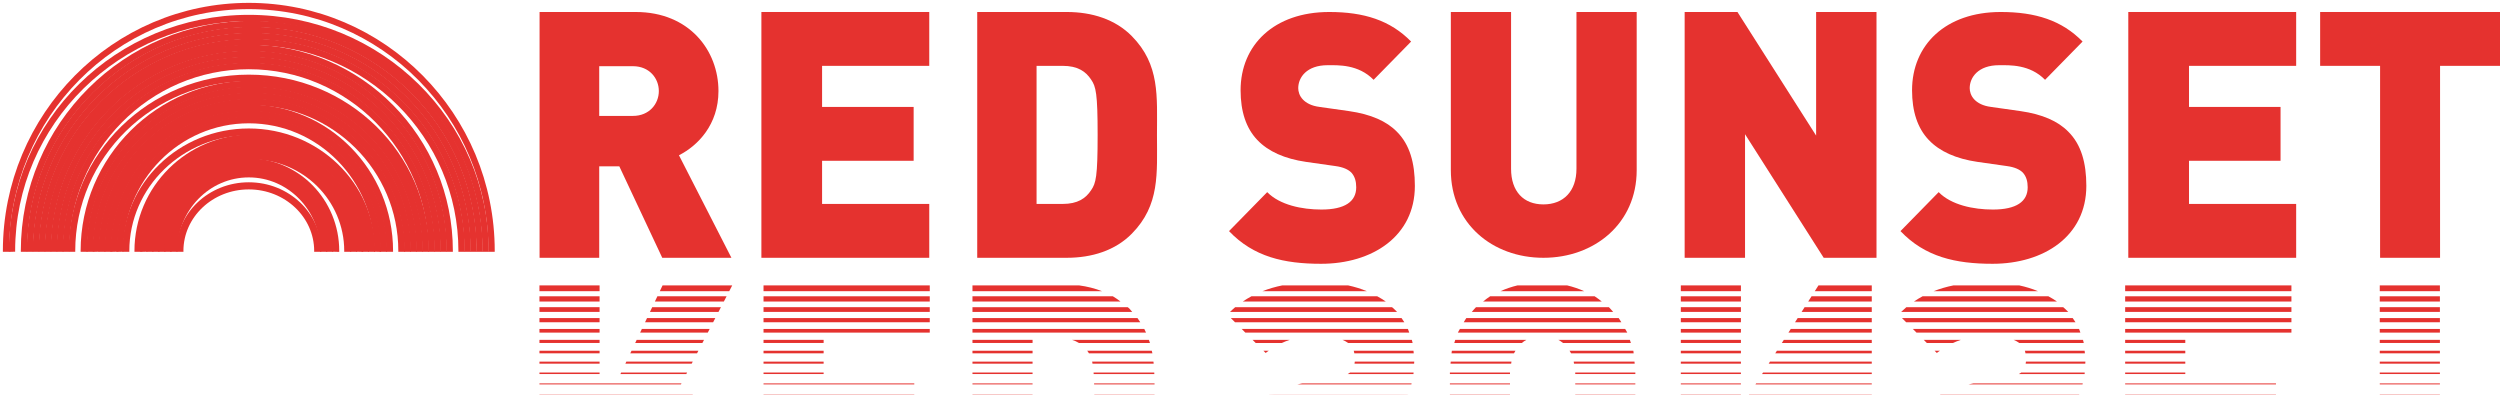 <svg xmlns="http://www.w3.org/2000/svg" width="417" height="66" viewBox="0 0 417 66" fill="none"><path d="M81.996 42C81.996 41.956 82 41.912 82 41.868C82 19.297 63.867 1 41.5 1C19.133 1 1 19.297 1 41.868C1 41.912 1.004 41.956 1.004 42" stroke="#E5322F" stroke-width="1.044"></path><path d="M80.996 42C80.996 41.956 81 41.914 81 41.871C81 20.403 63.315 3 41.5 3C19.684 3 2 20.403 2 41.871C2 41.914 2.003 41.956 2.004 42" stroke="#E5322F" stroke-width="1.05"></path><path d="M79.996 42C79.996 41.956 80 41.913 80 41.871C80 20.955 62.987 4 42 4C21.013 4 4 20.955 4 41.871C4 41.913 4.003 41.956 4.003 42" stroke="#E5322F" stroke-width="1.055"></path><path d="M78.996 42C78.996 41.956 79 41.913 79 41.87C79 21.508 62.435 5 42 5C21.565 5 5 21.508 5 41.87C5 41.913 5.003 41.956 5.003 42" stroke="#E5322F" stroke-width="1.061"></path><path d="M77.996 42C77.996 41.956 78 41.914 78 41.87C78 22.059 61.883 6 42 6C22.118 6 6 22.059 6 41.87C6 41.914 6.004 41.956 6.004 42" stroke="#E5322F" stroke-width="1.066"></path><path d="M76.996 42C76.996 41.956 77 41.913 77 41.869C77 22.611 61.33 7 42 7C22.67 7 7 22.611 7 41.869C7 41.913 7.004 41.956 7.004 42" stroke="#E5322F" stroke-width="1.072"></path><path d="M74.996 42C74.996 41.956 75 41.913 75 41.869C75 23.164 60.001 8 41.5 8C22.998 8 8 23.164 8 41.869C8 41.913 8.003 41.956 8.003 42" stroke="#E5322F" stroke-width="1.077"></path><path d="M73.996 42C73.996 41.956 74 41.913 74 41.868C74 23.715 59.449 9 41.5 9C23.551 9 9 23.715 9 41.868C9 41.913 9.004 41.956 9.004 42" stroke="#E5322F" stroke-width="1.083"></path><path d="M72.996 42C72.996 41.956 73 41.912 73 41.868C73 24.268 58.897 10 41.5 10C24.103 10 10 24.268 10 41.868C10 41.912 10.004 41.956 10.004 42" stroke="#E5322F" stroke-width="1.088"></path><path d="M71.996 42C71.996 41.955 72 41.912 72 41.867C72 24.82 58.345 11 41.5 11C24.655 11 11 24.82 11 41.867C11 41.912 11.004 41.955 11.005 42" stroke="#E5322F" stroke-width="1.094"></path><path d="M70.995 42C70.995 41.957 71 41.914 71 41.871C71 25.925 57.792 13 41.5 13C25.207 13 12 25.925 12 41.871C12 41.914 12.004 41.957 12.004 42" stroke="#E5322F" stroke-width="1.099"></path><path d="M69.995 42C69.995 41.956 70 41.914 70 41.871C70 26.478 57.464 14 42 14C26.536 14 14 26.478 14 41.871C14 41.914 14.005 41.956 14.005 42" stroke="#E5322F" stroke-width="1.105"></path><path d="M68.995 42C68.995 41.956 69 41.914 69 41.87C69 27.03 56.911 15 42 15C27.088 15 15 27.03 15 41.87C15 41.914 15.004 41.956 15.005 42" stroke="#E5322F" stroke-width="1.11"></path><path d="M67.995 42C67.995 41.956 68 41.913 68 41.87C68 27.582 56.359 16 42 16C27.64 16 16 27.582 16 41.87C16 41.913 16.004 41.956 16.005 42" stroke="#E5322F" stroke-width="1.116"></path><path d="M66.995 42C66.995 41.956 67 41.913 67 41.869C67 28.134 55.808 17 42 17C28.193 17 17 28.134 17 41.869C17 41.913 17.005 41.956 17.005 42" stroke="#E5322F" stroke-width="1.121"></path><path d="M64.995 42C64.995 41.956 65 41.913 65 41.868C65 28.686 54.479 18 41.5 18C28.521 18 18 28.686 18 41.868C18 41.913 18.005 41.956 18.005 42" stroke="#E5322F" stroke-width="1.127"></path><path d="M63.994 42C63.994 41.955 64 41.912 64 41.867C64 29.238 53.926 19 41.5 19C29.074 19 19 29.238 19 41.867C19 41.912 19.005 41.955 19.006 42" stroke="#E5322F" stroke-width="1.132"></path><path d="M62.994 42C62.995 41.955 63 41.911 63 41.867C63 29.79 53.374 20 41.5 20C29.625 20 20 29.79 20 41.867C20 41.911 20.005 41.955 20.006 42" stroke="#E5322F" stroke-width="1.138"></path><path d="M61.994 42C61.995 41.957 62 41.915 62 41.872C62 30.897 52.822 22 41.5 22C30.178 22 21 30.897 21 41.872C21 41.915 21.006 41.957 21.006 42" stroke="#E5322F" stroke-width="1.143"></path><path d="M60.995 42C60.995 41.957 61 41.915 61 41.871C61 31.449 52.493 23 42 23C31.507 23 23 31.449 23 41.871C23 41.915 23.006 41.957 23.006 42" stroke="#E5322F" stroke-width="1.149"></path><path d="M59.994 42C59.995 41.956 60 41.914 60 41.871C60 32.001 51.941 24 42 24C32.059 24 24 32.001 24 41.871C24 41.914 24.005 41.956 24.006 42" stroke="#E5322F" stroke-width="1.154"></path><path d="M58.994 42C58.994 41.956 59 41.914 59 41.87C59 32.553 51.389 25 42 25C32.611 25 25 32.553 25 41.87C25 41.914 25.006 41.956 25.006 42" stroke="#E5322F" stroke-width="1.16"></path><path d="M57.994 42C57.994 41.956 58 41.913 58 41.869C58 33.105 50.836 26 42 26C33.163 26 26 33.105 26 41.869C26 41.913 26.006 41.956 26.006 42" stroke="#E5322F" stroke-width="1.165"></path><path d="M55.994 42C55.995 41.956 56 41.912 56 41.868C56 33.656 49.508 27 41.5 27C33.492 27 27 33.656 27 41.868C27 41.912 27.006 41.956 27.006 42" stroke="#E5322F" stroke-width="1.171"></path><path d="M54.994 42C54.994 41.955 55 41.911 55 41.867C55 34.208 48.956 28 41.5 28C34.044 28 28 34.208 28 41.867C28 41.911 28.006 41.955 28.006 42" stroke="#E5322F" stroke-width="1.176"></path><path d="M53.994 42C53.994 41.955 54 41.91 54 41.865C54 34.76 48.404 29 41.5 29C34.597 29 29 34.76 29 41.865C29 41.91 29.006 41.955 29.007 42" stroke="#E5322F" stroke-width="1.182"></path><path d="M52.994 42C52.994 41.958 53 41.917 53 41.875C53 35.868 47.852 31 41.5 31C35.149 31 30 35.868 30 41.875C30 41.917 30.006 41.958 30.006 42" stroke="#E5322F" stroke-width="1.188"></path><path fill-rule="evenodd" clip-rule="evenodd" d="M105.577 11.042H99.95V19.334H105.577C108.302 19.334 109.894 17.317 109.894 15.187C109.894 13.056 108.302 11.042 105.577 11.042ZM110.464 43L103.3 27.741H99.95V43H90V2H106.03C115.008 2 119.839 8.451 119.839 15.187C119.839 20.773 116.428 24.285 113.25 25.898L122 43H110.464Z" fill="#E5322F"></path><path fill-rule="evenodd" clip-rule="evenodd" d="M127 43V2H155V10.984H137.123V17.836H152.395V26.819H137.123V34.016H155V43H127Z" fill="#E5322F"></path><path fill-rule="evenodd" clip-rule="evenodd" d="M182.006 13.288C181.104 11.905 179.745 10.984 177.257 10.984H172.899V34.016H177.257C179.745 34.016 181.104 33.096 182.006 31.715C182.799 30.563 183.085 29.469 183.085 22.501C183.085 15.59 182.799 14.439 182.006 13.288ZM188.796 38.97C186.023 41.79 182.121 43 177.934 43H163V2H177.934C182.121 2 186.023 3.21 188.796 6.032C193.495 10.813 192.984 16.052 192.984 22.501C192.984 28.951 193.495 34.19 188.796 38.97Z" fill="#E5322F"></path><path fill-rule="evenodd" clip-rule="evenodd" d="M220.359 44C214.157 44 209.094 42.841 205 38.549L211.368 32.049C213.476 34.196 217.172 34.952 220.414 34.952C224.337 34.952 226.218 33.618 226.218 31.239C226.218 30.252 225.986 29.439 225.421 28.802C224.907 28.28 224.055 27.874 222.744 27.699L217.853 27.004C214.268 26.48 211.54 25.264 209.72 23.348C207.844 21.377 206.931 18.592 206.931 15.054C206.931 7.513 212.508 2 221.721 2C227.524 2 231.906 3.394 235.374 6.932L229.117 13.313C226.556 10.703 223.202 10.876 221.438 10.876C217.969 10.876 216.547 12.907 216.547 14.705C216.547 15.226 216.718 15.982 217.343 16.62C217.853 17.142 218.705 17.663 220.127 17.838L225.023 18.533C228.663 19.055 231.28 20.216 232.985 21.957C235.148 24.102 236 27.177 236 31.005C236 39.418 228.89 44 220.359 44Z" fill="#E5322F"></path><path fill-rule="evenodd" clip-rule="evenodd" d="M257.442 43C248.947 43 242 37.29 242 28.382V2H252.046V28.154C252.046 31.922 254.113 34.094 257.442 34.094C260.775 34.094 262.954 31.922 262.954 28.154V2H273V28.382C273 37.29 265.941 43 257.442 43Z" fill="#E5322F"></path><path fill-rule="evenodd" clip-rule="evenodd" d="M304.194 43L291.072 22.386V43H281V2H289.807L302.929 22.616V2H313V43H304.194Z" fill="#E5322F"></path><path fill-rule="evenodd" clip-rule="evenodd" d="M332.359 44C326.157 44 321.094 42.841 317 38.549L323.368 32.049C325.476 34.196 329.172 34.952 332.414 34.952C336.337 34.952 338.218 33.618 338.218 31.239C338.218 30.252 337.986 29.439 337.421 28.802C336.907 28.28 336.055 27.874 334.744 27.699L329.853 27.004C326.268 26.48 323.54 25.264 321.72 23.348C319.844 21.377 318.931 18.592 318.931 15.054C318.931 7.513 324.508 2 333.721 2C339.524 2 343.906 3.394 347.374 6.932L341.117 13.313C338.556 10.703 335.202 10.876 333.438 10.876C329.969 10.876 328.547 12.907 328.547 14.705C328.547 15.226 328.718 15.982 329.343 16.62C329.853 17.142 330.705 17.663 332.127 17.838L337.023 18.533C340.663 19.055 343.28 20.216 344.985 21.957C347.148 24.102 348 27.177 348 31.005C348 39.418 340.89 44 332.359 44Z" fill="#E5322F"></path><path fill-rule="evenodd" clip-rule="evenodd" d="M355 43V2H383V10.984H365.126V17.836H380.396V26.819H365.126V34.016H383V43H355Z" fill="#E5322F"></path><path fill-rule="evenodd" clip-rule="evenodd" d="M407.002 10.984V43H396.999V10.984H387V2H417V10.984H407.002Z" fill="#E5322F"></path><mask id="mask0_0_3133" style="mask-type:luminance" maskUnits="userSpaceOnUse" x="211" y="65" width="24" height="1"><path fill-rule="evenodd" clip-rule="evenodd" d="M211.627 65.458H234.877V65.844H211.627V65.458Z" fill="white"></path></mask><g mask="url(#mask0_0_3133)"><path fill-rule="evenodd" clip-rule="evenodd" d="M211.763 65.77C211.718 65.795 211.671 65.818 211.627 65.844H234.843C234.854 65.819 234.866 65.795 234.877 65.77H211.763Z" fill="#E5322F"></path></g><path fill-rule="evenodd" clip-rule="evenodd" d="M225.802 58.504C225.851 58.638 225.869 58.79 225.9 58.934H235.814C235.804 58.788 235.782 58.647 235.767 58.504H225.802Z" fill="#E5322F"></path><path fill-rule="evenodd" clip-rule="evenodd" d="M211.631 58.504H210.742L211.114 58.877C211.262 58.73 211.469 58.638 211.631 58.504Z" fill="#E5322F"></path><path fill-rule="evenodd" clip-rule="evenodd" d="M225.979 60.32C225.964 60.435 225.955 60.553 225.931 60.662H235.875C235.879 60.545 235.894 60.438 235.897 60.32H225.979Z" fill="#E5322F"></path><path fill-rule="evenodd" clip-rule="evenodd" d="M217.208 63.953C216.929 63.999 216.672 64.063 216.404 64.117H235.418C235.431 64.064 235.442 64.007 235.455 63.953H217.208Z" fill="#E5322F"></path><path fill-rule="evenodd" clip-rule="evenodd" d="M225.191 62.137C225.09 62.232 224.926 62.303 224.799 62.389H235.767C235.777 62.308 235.774 62.218 235.783 62.137H225.191Z" fill="#E5322F"></path><path fill-rule="evenodd" clip-rule="evenodd" d="M205.301 53.054L205.998 53.752H234.243C234.099 53.511 233.939 53.282 233.779 53.054H205.301Z" fill="#E5322F"></path><path fill-rule="evenodd" clip-rule="evenodd" d="M208.736 49.421C208.246 49.685 207.766 49.977 207.297 50.297H231.154C230.712 49.969 230.213 49.7 229.724 49.421H208.736Z" fill="#E5322F"></path><path fill-rule="evenodd" clip-rule="evenodd" d="M206.034 51.237C205.739 51.483 205.453 51.752 205.169 52.025H233.028C232.777 51.739 232.473 51.498 232.193 51.237H206.034Z" fill="#E5322F"></path><path fill-rule="evenodd" clip-rule="evenodd" d="M213.889 47.604C212.735 47.832 211.636 48.159 210.578 48.57H227.988C227.005 48.161 225.963 47.842 224.865 47.604H213.889Z" fill="#E5322F"></path><path fill-rule="evenodd" clip-rule="evenodd" d="M223.926 56.687C224.273 56.839 224.603 57.001 224.861 57.207H235.624C235.586 57.03 235.541 56.859 235.496 56.687H223.926Z" fill="#E5322F"></path><path fill-rule="evenodd" clip-rule="evenodd" d="M207.115 54.87L207.723 55.48H235.061C234.984 55.279 234.928 55.065 234.841 54.87H207.115Z" fill="#E5322F"></path><path fill-rule="evenodd" clip-rule="evenodd" d="M208.928 56.687L209.447 57.207H213.808C214.244 57.023 214.668 56.823 215.137 56.687H208.928Z" fill="#E5322F"></path><mask id="mask1_0_3133" style="mask-type:luminance" maskUnits="userSpaceOnUse" x="1" y="1" width="416" height="65"><path fill-rule="evenodd" clip-rule="evenodd" d="M1 65.844H417V1H1V65.844Z" fill="white"></path></mask><g mask="url(#mask1_0_3133)"><path fill-rule="evenodd" clip-rule="evenodd" d="M262.75 65.844H272.775V65.77H262.75V65.844Z" fill="#E5322F"></path><path fill-rule="evenodd" clip-rule="evenodd" d="M241.842 65.844H251.867V65.77H241.842V65.844Z" fill="#E5322F"></path><path fill-rule="evenodd" clip-rule="evenodd" d="M262.75 64.117H272.775V63.953H262.75V64.117Z" fill="#E5322F"></path><path fill-rule="evenodd" clip-rule="evenodd" d="M241.842 64.117H251.867V63.953H241.842V64.117Z" fill="#E5322F"></path><path fill-rule="evenodd" clip-rule="evenodd" d="M262.75 62.389H272.775V62.137H262.75V62.389Z" fill="#E5322F"></path><path fill-rule="evenodd" clip-rule="evenodd" d="M241.842 62.389H251.867V62.137H241.842V62.389Z" fill="#E5322F"></path><path fill-rule="evenodd" clip-rule="evenodd" d="M252.532 58.934C252.604 58.779 252.697 58.648 252.779 58.504H242.169C242.14 58.641 242.143 58.795 242.118 58.934H252.532Z" fill="#E5322F"></path><path fill-rule="evenodd" clip-rule="evenodd" d="M252.061 60.662C252.078 60.548 252.089 60.43 252.112 60.32H241.982C241.972 60.435 241.956 60.546 241.948 60.662H252.061Z" fill="#E5322F"></path><path fill-rule="evenodd" clip-rule="evenodd" d="M242.74 56.687C242.68 56.857 242.63 57.033 242.576 57.207H253.843C254.079 57.013 254.325 56.832 254.601 56.687H242.74Z" fill="#E5322F"></path><path fill-rule="evenodd" clip-rule="evenodd" d="M244.583 53.054C244.421 53.273 244.298 53.522 244.15 53.752H270.436C270.285 53.522 270.161 53.273 269.997 53.054H244.583Z" fill="#E5322F"></path><path fill-rule="evenodd" clip-rule="evenodd" d="M248.553 49.421C248.133 49.678 247.765 50 247.376 50.297H267.176C266.782 50 266.411 49.678 265.987 49.421H248.553Z" fill="#E5322F"></path><path fill-rule="evenodd" clip-rule="evenodd" d="M246.199 51.237C245.944 51.479 245.734 51.764 245.498 52.025H269.072C268.833 51.764 268.621 51.479 268.363 51.237H246.199Z" fill="#E5322F"></path><path fill-rule="evenodd" clip-rule="evenodd" d="M262.494 60.32C262.517 60.43 262.529 60.548 262.547 60.662H272.667C272.659 60.546 272.644 60.435 272.633 60.32H262.494Z" fill="#E5322F"></path><path fill-rule="evenodd" clip-rule="evenodd" d="M253.115 47.604C252.124 47.843 251.18 48.165 250.279 48.57H264.249C263.342 48.165 262.392 47.843 261.397 47.604H253.115Z" fill="#E5322F"></path><path fill-rule="evenodd" clip-rule="evenodd" d="M243.515 54.87C243.407 55.079 243.267 55.264 243.169 55.48H271.429C271.329 55.264 271.188 55.079 271.079 54.87H243.515Z" fill="#E5322F"></path><path fill-rule="evenodd" clip-rule="evenodd" d="M261.8 58.504C261.886 58.647 261.983 58.779 262.056 58.934H272.495C272.47 58.795 272.472 58.641 272.442 58.504H261.8Z" fill="#E5322F"></path><path fill-rule="evenodd" clip-rule="evenodd" d="M259.93 56.687C260.21 56.832 260.462 57.013 260.705 57.207H272.03C271.975 57.033 271.924 56.857 271.864 56.687H259.93Z" fill="#E5322F"></path><path fill-rule="evenodd" clip-rule="evenodd" d="M280.361 60.661H290.385V60.32H280.361V60.661Z" fill="#E5322F"></path><path fill-rule="evenodd" clip-rule="evenodd" d="M280.361 58.934H290.385V58.503H280.361V58.934Z" fill="#E5322F"></path><path fill-rule="evenodd" clip-rule="evenodd" d="M280.361 57.207H290.385V56.687H280.361V57.207Z" fill="#E5322F"></path><path fill-rule="evenodd" clip-rule="evenodd" d="M280.361 64.117H290.385V63.953H280.361V64.117Z" fill="#E5322F"></path><path fill-rule="evenodd" clip-rule="evenodd" d="M280.361 62.389H290.385V62.137H280.361V62.389Z" fill="#E5322F"></path><path fill-rule="evenodd" clip-rule="evenodd" d="M280.361 50.297H290.385V49.421H280.361V50.297Z" fill="#E5322F"></path><path fill-rule="evenodd" clip-rule="evenodd" d="M280.361 65.844H290.385V65.77H280.361V65.844Z" fill="#E5322F"></path><path fill-rule="evenodd" clip-rule="evenodd" d="M280.361 48.57H290.385V47.604H280.361V48.57Z" fill="#E5322F"></path><path fill-rule="evenodd" clip-rule="evenodd" d="M280.361 53.752H290.385V53.054H280.361V53.752Z" fill="#E5322F"></path><path fill-rule="evenodd" clip-rule="evenodd" d="M280.361 52.025H290.385V51.237H280.361V52.025Z" fill="#E5322F"></path><path fill-rule="evenodd" clip-rule="evenodd" d="M280.361 55.48H290.385V54.87H280.361V55.48Z" fill="#E5322F"></path><path fill-rule="evenodd" clip-rule="evenodd" d="M302.165 49.421L301.607 50.297H312.212V49.421H302.165Z" fill="#E5322F"></path><path fill-rule="evenodd" clip-rule="evenodd" d="M299.853 53.054L299.409 53.752H312.212V53.054H299.853Z" fill="#E5322F"></path><path fill-rule="evenodd" clip-rule="evenodd" d="M298.698 54.87L298.31 55.48H312.212V54.87H298.698Z" fill="#E5322F"></path><path fill-rule="evenodd" clip-rule="evenodd" d="M303.32 47.604L302.706 48.57H312.212V47.604H303.32Z" fill="#E5322F"></path><path fill-rule="evenodd" clip-rule="evenodd" d="M301.009 51.237L300.508 52.025H312.212V51.237H301.009Z" fill="#E5322F"></path><path fill-rule="evenodd" clip-rule="evenodd" d="M297.542 56.687L297.211 57.207H312.212V56.687H297.542Z" fill="#E5322F"></path><path fill-rule="evenodd" clip-rule="evenodd" d="M296.386 58.504L296.112 58.934H312.212V58.504H296.386Z" fill="#E5322F"></path><path fill-rule="evenodd" clip-rule="evenodd" d="M294.075 62.137L293.914 62.389H312.212V62.137H294.075Z" fill="#E5322F"></path><path fill-rule="evenodd" clip-rule="evenodd" d="M291.763 65.77L291.716 65.844H312.212V65.77H291.763Z" fill="#E5322F"></path><path fill-rule="evenodd" clip-rule="evenodd" d="M292.919 63.953L292.815 64.117H312.212V63.953H292.919Z" fill="#E5322F"></path><path fill-rule="evenodd" clip-rule="evenodd" d="M295.231 60.32L295.013 60.662H312.212V60.32H295.231Z" fill="#E5322F"></path><path fill-rule="evenodd" clip-rule="evenodd" d="M89.981 55.48H100.01V54.87H89.981V55.48Z" fill="#E5322F"></path><path fill-rule="evenodd" clip-rule="evenodd" d="M89.981 53.752H100.01V53.054H89.981V53.752Z" fill="#E5322F"></path><path fill-rule="evenodd" clip-rule="evenodd" d="M89.981 58.934H100.01V58.503H89.981V58.934Z" fill="#E5322F"></path><path fill-rule="evenodd" clip-rule="evenodd" d="M89.981 57.207H100.01V56.687H89.981V57.207Z" fill="#E5322F"></path><path fill-rule="evenodd" clip-rule="evenodd" d="M89.981 63.953V64.117H113.584L113.669 63.953H89.981Z" fill="#E5322F"></path><path fill-rule="evenodd" clip-rule="evenodd" d="M89.981 60.661H100.01V60.32H89.981V60.661Z" fill="#E5322F"></path><path fill-rule="evenodd" clip-rule="evenodd" d="M89.981 65.77V65.844H115.593C115.56 65.817 115.526 65.796 115.493 65.77H89.981Z" fill="#E5322F"></path><path fill-rule="evenodd" clip-rule="evenodd" d="M89.981 48.57H100.01V47.604H89.981V48.57Z" fill="#E5322F"></path><path fill-rule="evenodd" clip-rule="evenodd" d="M89.981 52.025H100.01V51.237H89.981V52.025Z" fill="#E5322F"></path><path fill-rule="evenodd" clip-rule="evenodd" d="M89.981 50.297H100.01V49.421H89.981V50.297Z" fill="#E5322F"></path><path fill-rule="evenodd" clip-rule="evenodd" d="M106.199 56.687L105.952 57.207H117.162L117.432 56.687H106.199Z" fill="#E5322F"></path><path fill-rule="evenodd" clip-rule="evenodd" d="M108.788 51.237L108.414 52.025H119.846L120.254 51.237H108.788Z" fill="#E5322F"></path><path fill-rule="evenodd" clip-rule="evenodd" d="M109.651 49.421L109.235 50.297H120.74L121.195 49.421H109.651Z" fill="#E5322F"></path><path fill-rule="evenodd" clip-rule="evenodd" d="M89.981 62.389H100.01V62.137H89.981V62.389Z" fill="#E5322F"></path><path fill-rule="evenodd" clip-rule="evenodd" d="M107.925 53.054L107.593 53.752H118.951L119.314 53.054H107.925Z" fill="#E5322F"></path><path fill-rule="evenodd" clip-rule="evenodd" d="M110.515 47.604L110.056 48.57H121.635L122.135 47.604H110.515Z" fill="#E5322F"></path><path fill-rule="evenodd" clip-rule="evenodd" d="M107.062 54.87L106.772 55.48H118.057L118.372 54.87H107.062Z" fill="#E5322F"></path><path fill-rule="evenodd" clip-rule="evenodd" d="M103.609 62.137L103.489 62.389H114.479L114.609 62.137H103.609Z" fill="#E5322F"></path><path fill-rule="evenodd" clip-rule="evenodd" d="M104.472 60.32L104.31 60.662H115.373L115.55 60.32H104.472Z" fill="#E5322F"></path><path fill-rule="evenodd" clip-rule="evenodd" d="M105.336 58.504L105.131 58.934H116.268L116.491 58.504H105.336Z" fill="#E5322F"></path><path fill-rule="evenodd" clip-rule="evenodd" d="M127.356 57.207H137.381V56.687H127.356V57.207Z" fill="#E5322F"></path><path fill-rule="evenodd" clip-rule="evenodd" d="M127.356 60.661H137.381V60.32H127.356V60.661Z" fill="#E5322F"></path><path fill-rule="evenodd" clip-rule="evenodd" d="M127.356 62.389H137.381V62.137H127.356V62.389Z" fill="#E5322F"></path><path fill-rule="evenodd" clip-rule="evenodd" d="M127.356 65.844H152.505V65.77H127.356V65.844Z" fill="#E5322F"></path><path fill-rule="evenodd" clip-rule="evenodd" d="M127.356 64.117H152.505V63.953H127.356V64.117Z" fill="#E5322F"></path><path fill-rule="evenodd" clip-rule="evenodd" d="M127.356 58.934H137.381V58.503H127.356V58.934Z" fill="#E5322F"></path><path fill-rule="evenodd" clip-rule="evenodd" d="M127.356 50.297H155.084V49.421H127.356V50.297Z" fill="#E5322F"></path><path fill-rule="evenodd" clip-rule="evenodd" d="M127.356 48.57H155.084V47.604H127.356V48.57Z" fill="#E5322F"></path><path fill-rule="evenodd" clip-rule="evenodd" d="M127.356 52.025H155.084V51.237H127.356V52.025Z" fill="#E5322F"></path><path fill-rule="evenodd" clip-rule="evenodd" d="M127.356 55.48H155.084V54.87H127.356V55.48Z" fill="#E5322F"></path><path fill-rule="evenodd" clip-rule="evenodd" d="M127.356 53.752H155.084V53.054H127.356V53.752Z" fill="#E5322F"></path><path fill-rule="evenodd" clip-rule="evenodd" d="M162.207 64.117H172.232V63.953H162.207V64.117Z" fill="#E5322F"></path><path fill-rule="evenodd" clip-rule="evenodd" d="M162.207 65.844H172.232V65.77H162.207V65.844Z" fill="#E5322F"></path><path fill-rule="evenodd" clip-rule="evenodd" d="M162.207 62.389H172.232V62.137H162.207V62.389Z" fill="#E5322F"></path><path fill-rule="evenodd" clip-rule="evenodd" d="M182.496 63.953C182.498 64.004 182.499 64.065 182.5 64.117H192.58C192.58 64.062 192.58 64.007 192.58 63.953H182.496Z" fill="#E5322F"></path><path fill-rule="evenodd" clip-rule="evenodd" d="M182.534 65.77C182.534 65.793 182.534 65.822 182.534 65.844H192.582C192.582 65.819 192.582 65.794 192.582 65.77H182.534Z" fill="#E5322F"></path><path fill-rule="evenodd" clip-rule="evenodd" d="M162.207 60.661H172.232V60.32H162.207V60.661Z" fill="#E5322F"></path><path fill-rule="evenodd" clip-rule="evenodd" d="M162.207 52.025H188.85C188.668 51.824 188.53 51.618 188.331 51.419C188.26 51.349 188.171 51.306 188.099 51.237H162.207V52.025Z" fill="#E5322F"></path><path fill-rule="evenodd" clip-rule="evenodd" d="M162.207 57.207H172.233V56.687H162.207V57.207Z" fill="#E5322F"></path><path fill-rule="evenodd" clip-rule="evenodd" d="M162.207 58.934H172.232V58.503H162.207V58.934Z" fill="#E5322F"></path><path fill-rule="evenodd" clip-rule="evenodd" d="M162.207 53.054V53.752H190.195C190.043 53.52 189.902 53.284 189.731 53.054H162.207Z" fill="#E5322F"></path><path fill-rule="evenodd" clip-rule="evenodd" d="M182.409 62.137C182.415 62.213 182.418 62.309 182.424 62.389H192.542C192.539 62.304 192.535 62.221 192.53 62.137H182.409Z" fill="#E5322F"></path><path fill-rule="evenodd" clip-rule="evenodd" d="M162.207 54.87V55.48H191.156C191.064 55.276 190.974 55.072 190.87 54.87H162.207Z" fill="#E5322F"></path><path fill-rule="evenodd" clip-rule="evenodd" d="M162.207 47.604V48.57H183.817C182.61 48.102 181.333 47.779 179.994 47.604H162.207Z" fill="#E5322F"></path><path fill-rule="evenodd" clip-rule="evenodd" d="M162.207 49.421V50.297H186.902C186.486 49.989 186.077 49.675 185.627 49.421H162.207Z" fill="#E5322F"></path><path fill-rule="evenodd" clip-rule="evenodd" d="M178.81 56.687C179.24 56.822 179.629 56.993 179.966 57.207H191.811C191.759 57.033 191.695 56.86 191.637 56.687H178.81Z" fill="#E5322F"></path><path fill-rule="evenodd" clip-rule="evenodd" d="M182.17 60.32C182.192 60.422 182.21 60.548 182.231 60.662H192.436C192.425 60.546 192.406 60.435 192.395 60.32H182.17Z" fill="#E5322F"></path><path fill-rule="evenodd" clip-rule="evenodd" d="M181.336 58.504C181.372 58.554 181.42 58.594 181.455 58.646C181.521 58.74 181.578 58.838 181.637 58.934H192.221C192.195 58.788 192.147 58.649 192.118 58.504H181.336Z" fill="#E5322F"></path><path fill-rule="evenodd" clip-rule="evenodd" d="M337.75 58.504C337.8 58.638 337.817 58.79 337.848 58.934H347.763C347.752 58.788 347.731 58.647 347.715 58.504H337.75Z" fill="#E5322F"></path><path fill-rule="evenodd" clip-rule="evenodd" d="M323.58 58.504H322.69L323.063 58.877C323.211 58.73 323.417 58.638 323.58 58.504Z" fill="#E5322F"></path><path fill-rule="evenodd" clip-rule="evenodd" d="M337.928 60.32C337.913 60.435 337.904 60.553 337.88 60.662H347.823C347.828 60.545 347.843 60.438 347.845 60.32H337.928Z" fill="#E5322F"></path><path fill-rule="evenodd" clip-rule="evenodd" d="M337.14 62.137C337.039 62.232 336.874 62.303 336.748 62.389H347.716C347.725 62.308 347.723 62.218 347.732 62.137H337.14Z" fill="#E5322F"></path><path fill-rule="evenodd" clip-rule="evenodd" d="M320.876 56.687L321.395 57.207H325.757C326.193 57.023 326.617 56.823 327.086 56.687H320.876Z" fill="#E5322F"></path><path fill-rule="evenodd" clip-rule="evenodd" d="M329.157 63.953C328.878 63.999 328.621 64.063 328.352 64.117H347.367C347.38 64.064 347.39 64.007 347.403 63.953H329.157Z" fill="#E5322F"></path><path fill-rule="evenodd" clip-rule="evenodd" d="M323.711 65.77C323.666 65.795 323.62 65.818 323.576 65.844H346.792C346.802 65.819 346.815 65.795 346.825 65.77H323.711Z" fill="#E5322F"></path><path fill-rule="evenodd" clip-rule="evenodd" d="M320.685 49.421C320.194 49.685 319.714 49.977 319.245 50.297H343.102C342.661 49.969 342.161 49.7 341.672 49.421H320.685Z" fill="#E5322F"></path><path fill-rule="evenodd" clip-rule="evenodd" d="M325.838 47.604C324.684 47.832 323.585 48.159 322.526 48.57H339.937C338.954 48.161 337.911 47.842 336.814 47.604H325.838Z" fill="#E5322F"></path><path fill-rule="evenodd" clip-rule="evenodd" d="M335.874 56.687C336.222 56.839 336.55 57.001 336.809 57.207H347.573C347.535 57.03 347.49 56.859 347.444 56.687H335.874Z" fill="#E5322F"></path><path fill-rule="evenodd" clip-rule="evenodd" d="M317.982 51.237C317.688 51.483 317.402 51.752 317.117 52.025H344.977C344.725 51.739 344.422 51.498 344.14 51.237H317.982Z" fill="#E5322F"></path><path fill-rule="evenodd" clip-rule="evenodd" d="M317.25 53.054L317.947 53.752H346.191C346.047 53.511 345.888 53.282 345.727 53.054H317.25Z" fill="#E5322F"></path><path fill-rule="evenodd" clip-rule="evenodd" d="M319.063 54.87L319.672 55.48H347.009C346.933 55.279 346.877 55.065 346.79 54.87H319.063Z" fill="#E5322F"></path><path fill-rule="evenodd" clip-rule="evenodd" d="M354.476 58.934H364.506V58.503H354.476V58.934Z" fill="#E5322F"></path><path fill-rule="evenodd" clip-rule="evenodd" d="M354.476 62.389H364.506V62.137H354.476V62.389Z" fill="#E5322F"></path><path fill-rule="evenodd" clip-rule="evenodd" d="M354.476 57.207H364.506V56.687H354.476V57.207Z" fill="#E5322F"></path><path fill-rule="evenodd" clip-rule="evenodd" d="M354.476 65.844H379.63V65.77H354.476V65.844Z" fill="#E5322F"></path><path fill-rule="evenodd" clip-rule="evenodd" d="M354.476 64.117H379.63V63.953H354.476V64.117Z" fill="#E5322F"></path><path fill-rule="evenodd" clip-rule="evenodd" d="M354.476 60.661H364.506V60.32H354.476V60.661Z" fill="#E5322F"></path><path fill-rule="evenodd" clip-rule="evenodd" d="M354.476 55.48H382.209V54.87H354.476V55.48Z" fill="#E5322F"></path><path fill-rule="evenodd" clip-rule="evenodd" d="M354.476 50.297H382.209V49.421H354.476V50.297Z" fill="#E5322F"></path><path fill-rule="evenodd" clip-rule="evenodd" d="M354.476 48.57H382.209V47.604H354.476V48.57Z" fill="#E5322F"></path><path fill-rule="evenodd" clip-rule="evenodd" d="M354.476 53.752H382.209V53.054H354.476V53.752Z" fill="#E5322F"></path><path fill-rule="evenodd" clip-rule="evenodd" d="M354.476 52.025H382.209V51.237H354.476V52.025Z" fill="#E5322F"></path><path fill-rule="evenodd" clip-rule="evenodd" d="M396.945 60.661H406.975V60.32H396.945V60.661Z" fill="#E5322F"></path><path fill-rule="evenodd" clip-rule="evenodd" d="M396.945 58.934H406.975V58.503H396.945V58.934Z" fill="#E5322F"></path><path fill-rule="evenodd" clip-rule="evenodd" d="M396.945 62.389H406.975V62.137H396.945V62.389Z" fill="#E5322F"></path><path fill-rule="evenodd" clip-rule="evenodd" d="M396.945 65.844H406.975V65.77H396.945V65.844Z" fill="#E5322F"></path><path fill-rule="evenodd" clip-rule="evenodd" d="M396.945 64.117H406.975V63.953H396.945V64.117Z" fill="#E5322F"></path><path fill-rule="evenodd" clip-rule="evenodd" d="M396.945 57.207H406.975V56.687H396.945V57.207Z" fill="#E5322F"></path><path fill-rule="evenodd" clip-rule="evenodd" d="M396.945 55.48H406.975V54.87H396.945V55.48Z" fill="#E5322F"></path><path fill-rule="evenodd" clip-rule="evenodd" d="M396.945 48.57H406.975V47.604H396.945V48.57Z" fill="#E5322F"></path><path fill-rule="evenodd" clip-rule="evenodd" d="M396.945 50.297H406.975V49.421H396.945V50.297Z" fill="#E5322F"></path><path fill-rule="evenodd" clip-rule="evenodd" d="M396.945 52.025H406.975V51.237H396.945V52.025Z" fill="#E5322F"></path><path fill-rule="evenodd" clip-rule="evenodd" d="M396.945 53.752H406.975V53.054H396.945V53.752Z" fill="#E5322F"></path></g></svg>